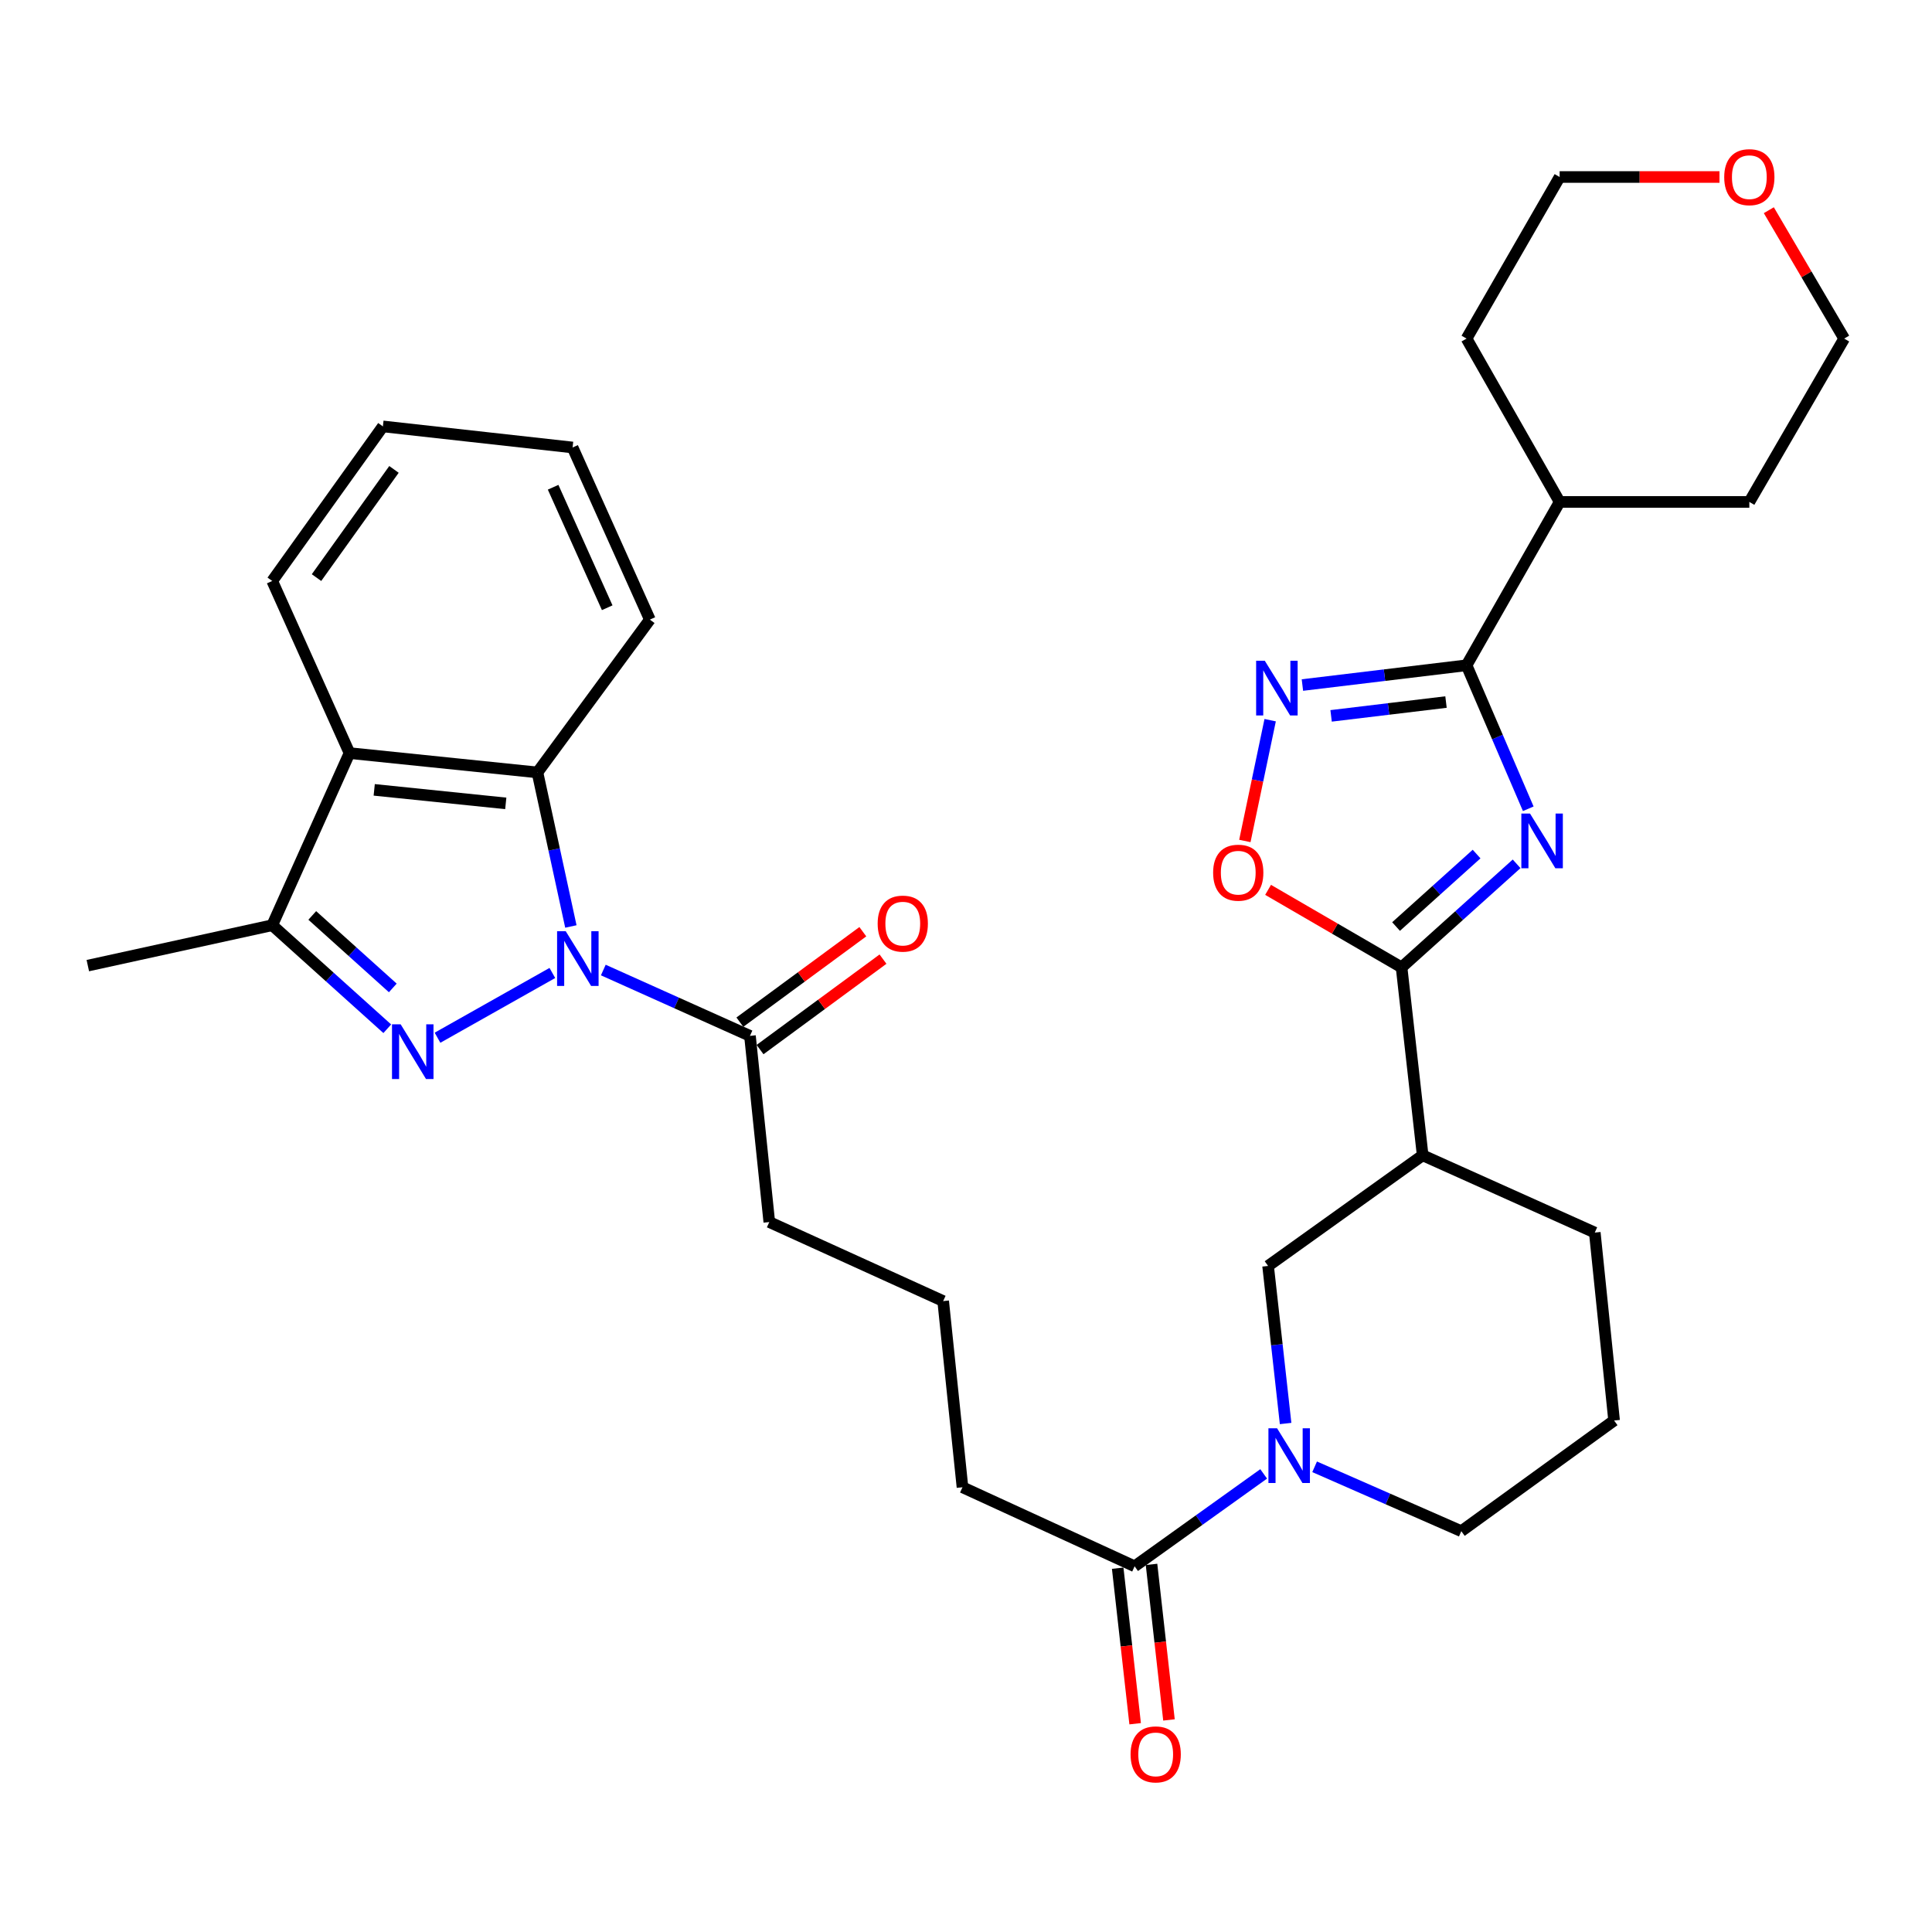 <?xml version='1.0' encoding='iso-8859-1'?>
<svg version='1.1' baseProfile='full'
              xmlns='http://www.w3.org/2000/svg'
                      xmlns:rdkit='http://www.rdkit.org/xml'
                      xmlns:xlink='http://www.w3.org/1999/xlink'
                  xml:space='preserve'
width='1000px' height='1000px' viewBox='0 0 1000 1000'>
<!-- END OF HEADER -->
<rect style='opacity:1.0;fill:#FFFFFF;stroke:none' width='1000' height='1000' x='0' y='0'> </rect>
<path class='bond-0' d='M 285.897,503.607 L 226.454,537.125' style='fill:none;fill-rule:evenodd;stroke:#0000FF;stroke-width:6px;stroke-linecap:butt;stroke-linejoin:miter;stroke-opacity:1' />
<path class='bond-1' d='M 295.482,479.543 L 286.831,439.674' style='fill:none;fill-rule:evenodd;stroke:#0000FF;stroke-width:6px;stroke-linecap:butt;stroke-linejoin:miter;stroke-opacity:1' />
<path class='bond-1' d='M 286.831,439.674 L 278.18,399.805' style='fill:none;fill-rule:evenodd;stroke:#000000;stroke-width:6px;stroke-linecap:butt;stroke-linejoin:miter;stroke-opacity:1' />
<path class='bond-2' d='M 312.271,502.086 L 350.225,519.126' style='fill:none;fill-rule:evenodd;stroke:#0000FF;stroke-width:6px;stroke-linecap:butt;stroke-linejoin:miter;stroke-opacity:1' />
<path class='bond-2' d='M 350.225,519.126 L 388.18,536.166' style='fill:none;fill-rule:evenodd;stroke:#000000;stroke-width:6px;stroke-linecap:butt;stroke-linejoin:miter;stroke-opacity:1' />
<path class='bond-3' d='M 200.454,532.482 L 170.681,505.686' style='fill:none;fill-rule:evenodd;stroke:#0000FF;stroke-width:6px;stroke-linecap:butt;stroke-linejoin:miter;stroke-opacity:1' />
<path class='bond-3' d='M 170.681,505.686 L 140.908,478.891' style='fill:none;fill-rule:evenodd;stroke:#000000;stroke-width:6px;stroke-linecap:butt;stroke-linejoin:miter;stroke-opacity:1' />
<path class='bond-3' d='M 203.31,511.347 L 182.468,492.589' style='fill:none;fill-rule:evenodd;stroke:#0000FF;stroke-width:6px;stroke-linecap:butt;stroke-linejoin:miter;stroke-opacity:1' />
<path class='bond-3' d='M 182.468,492.589 L 161.627,473.832' style='fill:none;fill-rule:evenodd;stroke:#000000;stroke-width:6px;stroke-linecap:butt;stroke-linejoin:miter;stroke-opacity:1' />
<path class='bond-4' d='M 784.998,447.119 L 755.225,473.914' style='fill:none;fill-rule:evenodd;stroke:#0000FF;stroke-width:6px;stroke-linecap:butt;stroke-linejoin:miter;stroke-opacity:1' />
<path class='bond-4' d='M 755.225,473.914 L 725.452,500.71' style='fill:none;fill-rule:evenodd;stroke:#000000;stroke-width:6px;stroke-linecap:butt;stroke-linejoin:miter;stroke-opacity:1' />
<path class='bond-4' d='M 764.279,442.06 L 743.438,460.817' style='fill:none;fill-rule:evenodd;stroke:#0000FF;stroke-width:6px;stroke-linecap:butt;stroke-linejoin:miter;stroke-opacity:1' />
<path class='bond-4' d='M 743.438,460.817 L 722.597,479.575' style='fill:none;fill-rule:evenodd;stroke:#000000;stroke-width:6px;stroke-linecap:butt;stroke-linejoin:miter;stroke-opacity:1' />
<path class='bond-5' d='M 791.03,418.617 L 775.059,381.483' style='fill:none;fill-rule:evenodd;stroke:#0000FF;stroke-width:6px;stroke-linecap:butt;stroke-linejoin:miter;stroke-opacity:1' />
<path class='bond-5' d='M 775.059,381.483 L 759.087,344.35' style='fill:none;fill-rule:evenodd;stroke:#000000;stroke-width:6px;stroke-linecap:butt;stroke-linejoin:miter;stroke-opacity:1' />
<path class='bond-6' d='M 725.452,500.71 L 736.367,597.984' style='fill:none;fill-rule:evenodd;stroke:#000000;stroke-width:6px;stroke-linecap:butt;stroke-linejoin:miter;stroke-opacity:1' />
<path class='bond-7' d='M 725.452,500.71 L 690.905,480.649' style='fill:none;fill-rule:evenodd;stroke:#000000;stroke-width:6px;stroke-linecap:butt;stroke-linejoin:miter;stroke-opacity:1' />
<path class='bond-7' d='M 690.905,480.649 L 656.358,460.587' style='fill:none;fill-rule:evenodd;stroke:#FF0000;stroke-width:6px;stroke-linecap:butt;stroke-linejoin:miter;stroke-opacity:1' />
<path class='bond-8' d='M 759.087,344.35 L 807.269,259.801' style='fill:none;fill-rule:evenodd;stroke:#000000;stroke-width:6px;stroke-linecap:butt;stroke-linejoin:miter;stroke-opacity:1' />
<path class='bond-9' d='M 759.087,344.35 L 716.606,349.462' style='fill:none;fill-rule:evenodd;stroke:#000000;stroke-width:6px;stroke-linecap:butt;stroke-linejoin:miter;stroke-opacity:1' />
<path class='bond-9' d='M 716.606,349.462 L 674.125,354.575' style='fill:none;fill-rule:evenodd;stroke:#0000FF;stroke-width:6px;stroke-linecap:butt;stroke-linejoin:miter;stroke-opacity:1' />
<path class='bond-9' d='M 748.448,363.378 L 718.711,366.956' style='fill:none;fill-rule:evenodd;stroke:#000000;stroke-width:6px;stroke-linecap:butt;stroke-linejoin:miter;stroke-opacity:1' />
<path class='bond-9' d='M 718.711,366.956 L 688.975,370.535' style='fill:none;fill-rule:evenodd;stroke:#0000FF;stroke-width:6px;stroke-linecap:butt;stroke-linejoin:miter;stroke-opacity:1' />
<path class='bond-10' d='M 657.435,372.763 L 650.885,404.024' style='fill:none;fill-rule:evenodd;stroke:#0000FF;stroke-width:6px;stroke-linecap:butt;stroke-linejoin:miter;stroke-opacity:1' />
<path class='bond-10' d='M 650.885,404.024 L 644.336,435.284' style='fill:none;fill-rule:evenodd;stroke:#FF0000;stroke-width:6px;stroke-linecap:butt;stroke-linejoin:miter;stroke-opacity:1' />
<path class='bond-11' d='M 278.18,399.805 L 180.906,389.8' style='fill:none;fill-rule:evenodd;stroke:#000000;stroke-width:6px;stroke-linecap:butt;stroke-linejoin:miter;stroke-opacity:1' />
<path class='bond-11' d='M 261.786,415.832 L 193.694,408.829' style='fill:none;fill-rule:evenodd;stroke:#000000;stroke-width:6px;stroke-linecap:butt;stroke-linejoin:miter;stroke-opacity:1' />
<path class='bond-12' d='M 278.18,399.805 L 336.366,320.709' style='fill:none;fill-rule:evenodd;stroke:#000000;stroke-width:6px;stroke-linecap:butt;stroke-linejoin:miter;stroke-opacity:1' />
<path class='bond-13' d='M 140.908,478.891 L 45.455,499.8' style='fill:none;fill-rule:evenodd;stroke:#000000;stroke-width:6px;stroke-linecap:butt;stroke-linejoin:miter;stroke-opacity:1' />
<path class='bond-14' d='M 140.908,478.891 L 180.906,389.8' style='fill:none;fill-rule:evenodd;stroke:#000000;stroke-width:6px;stroke-linecap:butt;stroke-linejoin:miter;stroke-opacity:1' />
<path class='bond-15' d='M 180.906,389.8 L 140.908,300.71' style='fill:none;fill-rule:evenodd;stroke:#000000;stroke-width:6px;stroke-linecap:butt;stroke-linejoin:miter;stroke-opacity:1' />
<path class='bond-16' d='M 654.076,762.884 L 620.673,786.797' style='fill:none;fill-rule:evenodd;stroke:#0000FF;stroke-width:6px;stroke-linecap:butt;stroke-linejoin:miter;stroke-opacity:1' />
<path class='bond-16' d='M 620.673,786.797 L 587.27,810.711' style='fill:none;fill-rule:evenodd;stroke:#000000;stroke-width:6px;stroke-linecap:butt;stroke-linejoin:miter;stroke-opacity:1' />
<path class='bond-17' d='M 665.427,736.805 L 660.894,696.028' style='fill:none;fill-rule:evenodd;stroke:#0000FF;stroke-width:6px;stroke-linecap:butt;stroke-linejoin:miter;stroke-opacity:1' />
<path class='bond-17' d='M 660.894,696.028 L 656.361,655.25' style='fill:none;fill-rule:evenodd;stroke:#000000;stroke-width:6px;stroke-linecap:butt;stroke-linejoin:miter;stroke-opacity:1' />
<path class='bond-18' d='M 680.448,759.215 L 718.407,775.874' style='fill:none;fill-rule:evenodd;stroke:#0000FF;stroke-width:6px;stroke-linecap:butt;stroke-linejoin:miter;stroke-opacity:1' />
<path class='bond-18' d='M 718.407,775.874 L 756.366,792.532' style='fill:none;fill-rule:evenodd;stroke:#000000;stroke-width:6px;stroke-linecap:butt;stroke-linejoin:miter;stroke-opacity:1' />
<path class='bond-19' d='M 736.367,597.984 L 656.361,655.25' style='fill:none;fill-rule:evenodd;stroke:#000000;stroke-width:6px;stroke-linecap:butt;stroke-linejoin:miter;stroke-opacity:1' />
<path class='bond-20' d='M 736.367,597.984 L 825.457,637.982' style='fill:none;fill-rule:evenodd;stroke:#000000;stroke-width:6px;stroke-linecap:butt;stroke-linejoin:miter;stroke-opacity:1' />
<path class='bond-21' d='M 393.4,543.263 L 425.221,519.855' style='fill:none;fill-rule:evenodd;stroke:#000000;stroke-width:6px;stroke-linecap:butt;stroke-linejoin:miter;stroke-opacity:1' />
<path class='bond-21' d='M 425.221,519.855 L 457.041,496.446' style='fill:none;fill-rule:evenodd;stroke:#FF0000;stroke-width:6px;stroke-linecap:butt;stroke-linejoin:miter;stroke-opacity:1' />
<path class='bond-21' d='M 382.959,529.07 L 414.779,505.661' style='fill:none;fill-rule:evenodd;stroke:#000000;stroke-width:6px;stroke-linecap:butt;stroke-linejoin:miter;stroke-opacity:1' />
<path class='bond-21' d='M 414.779,505.661 L 446.6,482.253' style='fill:none;fill-rule:evenodd;stroke:#FF0000;stroke-width:6px;stroke-linecap:butt;stroke-linejoin:miter;stroke-opacity:1' />
<path class='bond-22' d='M 388.18,536.166 L 398.184,632.53' style='fill:none;fill-rule:evenodd;stroke:#000000;stroke-width:6px;stroke-linecap:butt;stroke-linejoin:miter;stroke-opacity:1' />
<path class='bond-23' d='M 587.27,810.711 L 498.179,769.802' style='fill:none;fill-rule:evenodd;stroke:#000000;stroke-width:6px;stroke-linecap:butt;stroke-linejoin:miter;stroke-opacity:1' />
<path class='bond-24' d='M 578.514,811.693 L 583.031,851.946' style='fill:none;fill-rule:evenodd;stroke:#000000;stroke-width:6px;stroke-linecap:butt;stroke-linejoin:miter;stroke-opacity:1' />
<path class='bond-24' d='M 583.031,851.946 L 587.548,892.2' style='fill:none;fill-rule:evenodd;stroke:#FF0000;stroke-width:6px;stroke-linecap:butt;stroke-linejoin:miter;stroke-opacity:1' />
<path class='bond-24' d='M 596.025,809.728 L 600.541,849.982' style='fill:none;fill-rule:evenodd;stroke:#000000;stroke-width:6px;stroke-linecap:butt;stroke-linejoin:miter;stroke-opacity:1' />
<path class='bond-24' d='M 600.541,849.982 L 605.058,890.235' style='fill:none;fill-rule:evenodd;stroke:#FF0000;stroke-width:6px;stroke-linecap:butt;stroke-linejoin:miter;stroke-opacity:1' />
<path class='bond-25' d='M 807.269,259.801 L 759.087,175.253' style='fill:none;fill-rule:evenodd;stroke:#000000;stroke-width:6px;stroke-linecap:butt;stroke-linejoin:miter;stroke-opacity:1' />
<path class='bond-26' d='M 807.269,259.801 L 905.453,259.801' style='fill:none;fill-rule:evenodd;stroke:#000000;stroke-width:6px;stroke-linecap:butt;stroke-linejoin:miter;stroke-opacity:1' />
<path class='bond-27' d='M 915.54,108.8 L 935.043,142.027' style='fill:none;fill-rule:evenodd;stroke:#FF0000;stroke-width:6px;stroke-linecap:butt;stroke-linejoin:miter;stroke-opacity:1' />
<path class='bond-27' d='M 935.043,142.027 L 954.545,175.253' style='fill:none;fill-rule:evenodd;stroke:#000000;stroke-width:6px;stroke-linecap:butt;stroke-linejoin:miter;stroke-opacity:1' />
<path class='bond-28' d='M 889.999,91.616 L 848.634,91.616' style='fill:none;fill-rule:evenodd;stroke:#FF0000;stroke-width:6px;stroke-linecap:butt;stroke-linejoin:miter;stroke-opacity:1' />
<path class='bond-28' d='M 848.634,91.616 L 807.269,91.616' style='fill:none;fill-rule:evenodd;stroke:#000000;stroke-width:6px;stroke-linecap:butt;stroke-linejoin:miter;stroke-opacity:1' />
<path class='bond-29' d='M 756.366,792.532 L 835.452,735.256' style='fill:none;fill-rule:evenodd;stroke:#000000;stroke-width:6px;stroke-linecap:butt;stroke-linejoin:miter;stroke-opacity:1' />
<path class='bond-30' d='M 825.457,637.982 L 835.452,735.256' style='fill:none;fill-rule:evenodd;stroke:#000000;stroke-width:6px;stroke-linecap:butt;stroke-linejoin:miter;stroke-opacity:1' />
<path class='bond-31' d='M 140.908,300.71 L 198.184,220.704' style='fill:none;fill-rule:evenodd;stroke:#000000;stroke-width:6px;stroke-linecap:butt;stroke-linejoin:miter;stroke-opacity:1' />
<path class='bond-31' d='M 163.826,298.966 L 203.92,242.962' style='fill:none;fill-rule:evenodd;stroke:#000000;stroke-width:6px;stroke-linecap:butt;stroke-linejoin:miter;stroke-opacity:1' />
<path class='bond-32' d='M 336.366,320.709 L 296.368,231.619' style='fill:none;fill-rule:evenodd;stroke:#000000;stroke-width:6px;stroke-linecap:butt;stroke-linejoin:miter;stroke-opacity:1' />
<path class='bond-32' d='M 314.292,314.562 L 286.293,252.199' style='fill:none;fill-rule:evenodd;stroke:#000000;stroke-width:6px;stroke-linecap:butt;stroke-linejoin:miter;stroke-opacity:1' />
<path class='bond-33' d='M 398.184,632.53 L 488.185,673.438' style='fill:none;fill-rule:evenodd;stroke:#000000;stroke-width:6px;stroke-linecap:butt;stroke-linejoin:miter;stroke-opacity:1' />
<path class='bond-34' d='M 498.179,769.802 L 488.185,673.438' style='fill:none;fill-rule:evenodd;stroke:#000000;stroke-width:6px;stroke-linecap:butt;stroke-linejoin:miter;stroke-opacity:1' />
<path class='bond-35' d='M 954.545,175.253 L 905.453,259.801' style='fill:none;fill-rule:evenodd;stroke:#000000;stroke-width:6px;stroke-linecap:butt;stroke-linejoin:miter;stroke-opacity:1' />
<path class='bond-36' d='M 807.269,91.616 L 759.087,175.253' style='fill:none;fill-rule:evenodd;stroke:#000000;stroke-width:6px;stroke-linecap:butt;stroke-linejoin:miter;stroke-opacity:1' />
<path class='bond-37' d='M 198.184,220.704 L 296.368,231.619' style='fill:none;fill-rule:evenodd;stroke:#000000;stroke-width:6px;stroke-linecap:butt;stroke-linejoin:miter;stroke-opacity:1' />
<path  class='atom-0' d='M 292.829 482.008
L 302.109 497.008
Q 303.029 498.488, 304.509 501.168
Q 305.989 503.848, 306.069 504.008
L 306.069 482.008
L 309.829 482.008
L 309.829 510.328
L 305.949 510.328
L 295.989 493.928
Q 294.829 492.008, 293.589 489.808
Q 292.389 487.608, 292.029 486.928
L 292.029 510.328
L 288.349 510.328
L 288.349 482.008
L 292.829 482.008
' fill='#0000FF'/>
<path  class='atom-1' d='M 207.38 530.19
L 216.66 545.19
Q 217.58 546.67, 219.06 549.35
Q 220.54 552.03, 220.62 552.19
L 220.62 530.19
L 224.38 530.19
L 224.38 558.51
L 220.5 558.51
L 210.54 542.11
Q 209.38 540.19, 208.14 537.99
Q 206.94 535.79, 206.58 535.11
L 206.58 558.51
L 202.9 558.51
L 202.9 530.19
L 207.38 530.19
' fill='#0000FF'/>
<path  class='atom-2' d='M 791.925 421.091
L 801.205 436.091
Q 802.125 437.571, 803.605 440.251
Q 805.085 442.931, 805.165 443.091
L 805.165 421.091
L 808.925 421.091
L 808.925 449.411
L 805.045 449.411
L 795.085 433.011
Q 793.925 431.091, 792.685 428.891
Q 791.485 426.691, 791.125 426.011
L 791.125 449.411
L 787.445 449.411
L 787.445 421.091
L 791.925 421.091
' fill='#0000FF'/>
<path  class='atom-5' d='M 654.653 342.005
L 663.933 357.005
Q 664.853 358.485, 666.333 361.165
Q 667.813 363.845, 667.893 364.005
L 667.893 342.005
L 671.653 342.005
L 671.653 370.325
L 667.773 370.325
L 657.813 353.925
Q 656.653 352.005, 655.413 349.805
Q 654.213 347.605, 653.853 346.925
L 653.853 370.325
L 650.173 370.325
L 650.173 342.005
L 654.653 342.005
' fill='#0000FF'/>
<path  class='atom-9' d='M 661.016 739.275
L 670.296 754.275
Q 671.216 755.755, 672.696 758.435
Q 674.176 761.115, 674.256 761.275
L 674.256 739.275
L 678.016 739.275
L 678.016 767.595
L 674.136 767.595
L 664.176 751.195
Q 663.016 749.275, 661.776 747.075
Q 660.576 744.875, 660.216 744.195
L 660.216 767.595
L 656.536 767.595
L 656.536 739.275
L 661.016 739.275
' fill='#0000FF'/>
<path  class='atom-10' d='M 627.914 451.698
Q 627.914 444.898, 631.274 441.098
Q 634.634 437.298, 640.914 437.298
Q 647.194 437.298, 650.554 441.098
Q 653.914 444.898, 653.914 451.698
Q 653.914 458.578, 650.514 462.498
Q 647.114 466.378, 640.914 466.378
Q 634.674 466.378, 631.274 462.498
Q 627.914 458.618, 627.914 451.698
M 640.914 463.178
Q 645.234 463.178, 647.554 460.298
Q 649.914 457.378, 649.914 451.698
Q 649.914 446.138, 647.554 443.338
Q 645.234 440.498, 640.914 440.498
Q 636.594 440.498, 634.234 443.298
Q 631.914 446.098, 631.914 451.698
Q 631.914 457.418, 634.234 460.298
Q 636.594 463.178, 640.914 463.178
' fill='#FF0000'/>
<path  class='atom-15' d='M 454.275 478.06
Q 454.275 471.26, 457.635 467.46
Q 460.995 463.66, 467.275 463.66
Q 473.555 463.66, 476.915 467.46
Q 480.275 471.26, 480.275 478.06
Q 480.275 484.94, 476.875 488.86
Q 473.475 492.74, 467.275 492.74
Q 461.035 492.74, 457.635 488.86
Q 454.275 484.98, 454.275 478.06
M 467.275 489.54
Q 471.595 489.54, 473.915 486.66
Q 476.275 483.74, 476.275 478.06
Q 476.275 472.5, 473.915 469.7
Q 471.595 466.86, 467.275 466.86
Q 462.955 466.86, 460.595 469.66
Q 458.275 472.46, 458.275 478.06
Q 458.275 483.78, 460.595 486.66
Q 462.955 489.54, 467.275 489.54
' fill='#FF0000'/>
<path  class='atom-16' d='M 585.184 908.064
Q 585.184 901.264, 588.544 897.464
Q 591.904 893.664, 598.184 893.664
Q 604.464 893.664, 607.824 897.464
Q 611.184 901.264, 611.184 908.064
Q 611.184 914.944, 607.784 918.864
Q 604.384 922.744, 598.184 922.744
Q 591.944 922.744, 588.544 918.864
Q 585.184 914.984, 585.184 908.064
M 598.184 919.544
Q 602.504 919.544, 604.824 916.664
Q 607.184 913.744, 607.184 908.064
Q 607.184 902.504, 604.824 899.704
Q 602.504 896.864, 598.184 896.864
Q 593.864 896.864, 591.504 899.664
Q 589.184 902.464, 589.184 908.064
Q 589.184 913.784, 591.504 916.664
Q 593.864 919.544, 598.184 919.544
' fill='#FF0000'/>
<path  class='atom-18' d='M 892.453 91.696
Q 892.453 84.896, 895.813 81.096
Q 899.173 77.296, 905.453 77.296
Q 911.733 77.296, 915.093 81.096
Q 918.453 84.896, 918.453 91.696
Q 918.453 98.576, 915.053 102.496
Q 911.653 106.376, 905.453 106.376
Q 899.213 106.376, 895.813 102.496
Q 892.453 98.616, 892.453 91.696
M 905.453 103.176
Q 909.773 103.176, 912.093 100.296
Q 914.453 97.376, 914.453 91.696
Q 914.453 86.136, 912.093 83.336
Q 909.773 80.496, 905.453 80.496
Q 901.133 80.496, 898.773 83.296
Q 896.453 86.096, 896.453 91.696
Q 896.453 97.416, 898.773 100.296
Q 901.133 103.176, 905.453 103.176
' fill='#FF0000'/>
</svg>

